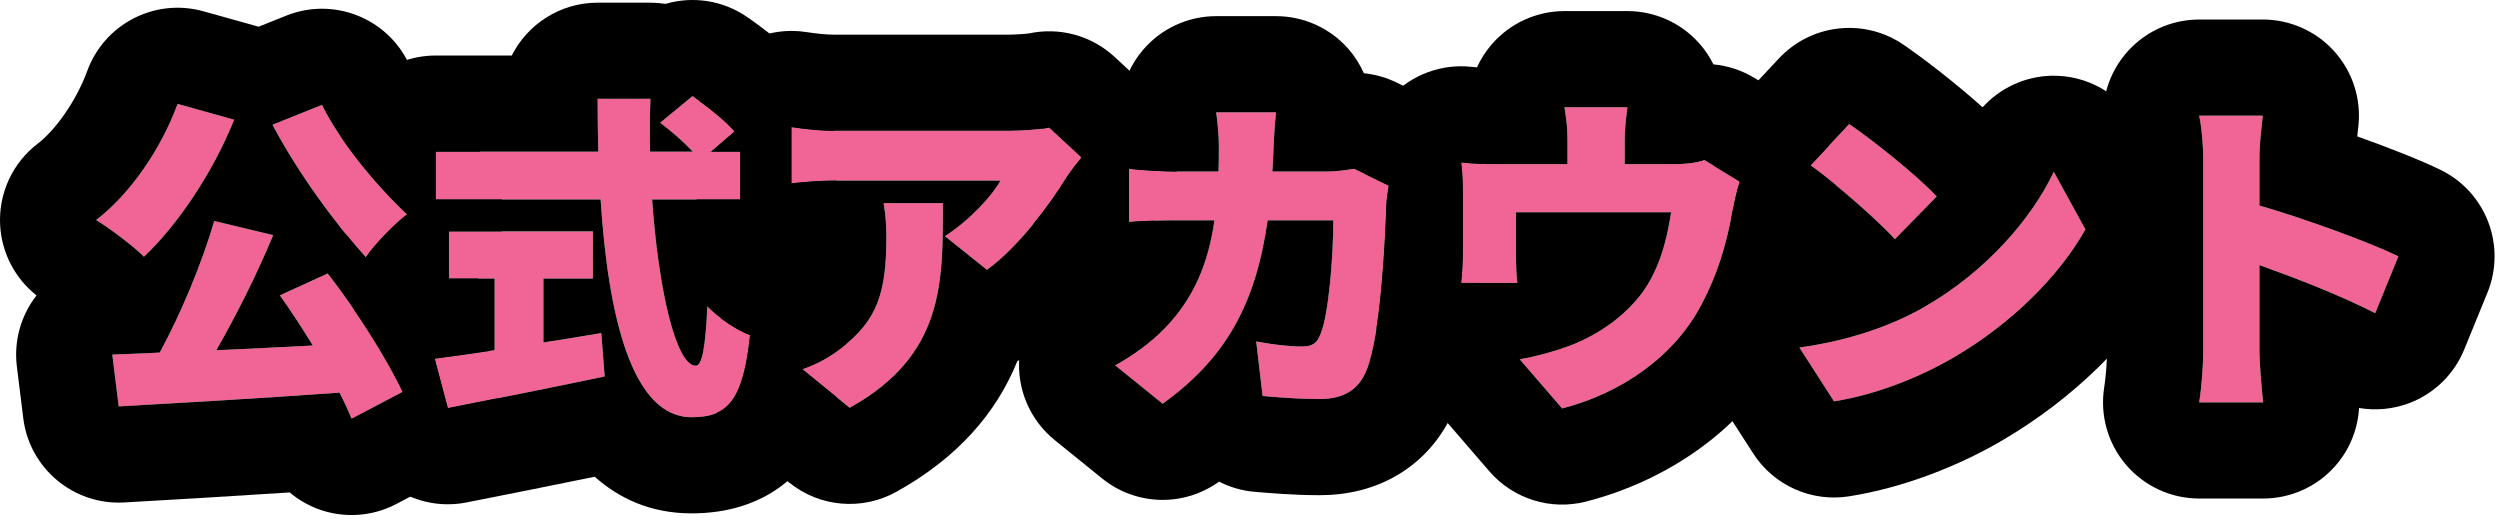 <svg width="104" height="22" viewBox="0 0 104 22" fill="none" xmlns="http://www.w3.org/2000/svg">
<path d="M91.654 14.626V6.632C91.654 6.072 91.598 5.344 91.486 4.812H94.132C94.076 5.344 93.992 5.96 93.992 6.632V8.55C95.882 9.096 98.598 10.089 99.774 10.664L98.808 13.03C97.394 12.302 95.476 11.559 93.992 11.027V14.626C93.992 15.004 94.076 16.11 94.146 16.739H91.486C91.584 16.137 91.654 15.2 91.654 14.626Z" fill="#F06496"/>
<path d="M76.926 5.162C77.892 5.82 79.726 7.276 80.566 8.172L78.83 9.95C78.088 9.138 76.324 7.598 75.316 6.884L76.926 5.162ZM74.854 14.458C76.912 14.178 78.718 13.548 80.09 12.75C82.61 11.294 84.5 9.124 85.438 7.15L86.754 9.544C85.634 11.532 83.646 13.478 81.308 14.85C79.88 15.69 78.06 16.418 76.296 16.698L74.854 14.458Z" fill="#F06496"/>
<path d="M67.7 4.461C67.616 5.161 67.588 5.427 67.588 5.889V6.827H69.632C70.248 6.827 70.626 6.757 70.906 6.659L72.376 7.555C72.25 7.919 72.124 8.535 72.068 8.815C71.788 10.285 71.438 11.419 70.794 12.651C69.646 14.849 67.434 16.361 64.984 16.991L63.22 14.947C63.948 14.821 64.844 14.569 65.502 14.303C66.51 13.883 67.574 13.183 68.33 12.161C69.002 11.223 69.324 10.103 69.52 8.829H63.066V10.621C63.066 10.971 63.08 11.461 63.122 11.769H60.784C60.826 11.363 60.854 10.873 60.854 10.439V8.031C60.854 7.709 60.84 7.107 60.784 6.757C61.302 6.813 61.722 6.827 62.282 6.827H65.208V5.889C65.208 5.427 65.194 5.161 65.082 4.461H67.7Z" fill="#F06496"/>
<path d="M53.084 4.672C53.042 5.008 53 5.652 52.986 5.988C52.972 6.38 52.958 6.772 52.93 7.136H55.17C55.52 7.136 55.94 7.094 56.332 7.024L57.774 7.724C57.732 7.948 57.676 8.354 57.676 8.494C57.62 10.104 57.438 13.926 56.85 15.396C56.542 16.166 55.954 16.6 54.89 16.6C54.022 16.6 53.182 16.53 52.524 16.474L52.258 14.206C52.916 14.332 53.63 14.416 54.162 14.416C54.638 14.416 54.792 14.248 54.932 13.898C55.268 13.128 55.464 10.692 55.464 9.166H52.734C52.23 12.708 50.956 14.934 48.366 16.796L46.392 15.2C47.05 14.836 47.82 14.318 48.464 13.646C49.682 12.386 50.27 10.93 50.522 9.166H48.94C48.506 9.166 47.61 9.18 46.966 9.236V7.024C47.61 7.094 48.408 7.136 48.94 7.136H50.69C50.704 6.786 50.704 6.408 50.704 6.03C50.704 5.722 50.648 5.008 50.592 4.672H53.084Z" fill="#F06496"/>
<path d="M44.992 6.547C44.824 6.757 44.502 7.163 44.362 7.387C43.648 8.563 42.318 10.313 41.058 11.223L39.308 9.823C40.344 9.165 41.31 8.101 41.618 7.513H34.702C34.086 7.513 33.652 7.555 32.924 7.625V5.287C33.498 5.371 34.086 5.441 34.702 5.441H41.968C42.43 5.441 43.354 5.385 43.648 5.301L44.992 6.547ZM39.224 8.451C39.224 11.741 39.294 14.765 35.346 16.963L33.372 15.353C33.862 15.185 34.38 14.947 34.968 14.499C36.522 13.323 36.872 12.133 36.872 9.851C36.872 9.361 36.844 8.955 36.76 8.451H39.224Z" fill="#F06496"/>
<path d="M22.606 11.588V14.248C23.404 14.122 24.216 13.996 25.014 13.856L25.154 15.662C22.9 16.138 20.464 16.614 18.63 16.978L18.084 14.92C18.77 14.836 19.638 14.71 20.576 14.57V11.588H18.672V9.628H24.664V11.588H22.606ZM30.796 8.298H27.128C27.394 12.078 28.122 15.214 28.948 15.214C29.2 15.214 29.354 14.458 29.424 12.75C29.886 13.226 30.628 13.73 31.202 13.94C30.908 16.74 30.236 17.356 28.766 17.356C26.288 17.356 25.294 13.142 24.986 8.298H18.126V6.31H24.888C24.874 5.582 24.86 4.84 24.86 4.112H27.058C27.03 4.84 27.03 5.582 27.044 6.31H28.822C28.444 5.904 27.912 5.442 27.464 5.106L28.808 4C29.396 4.406 30.18 5.022 30.558 5.47L29.578 6.31H30.796V8.298Z" fill="#F06496"/>
<path d="M11.336 5.189L13.394 4.363C14.15 5.903 15.662 7.723 16.936 8.913C16.39 9.333 15.606 10.145 15.214 10.705C13.884 9.235 12.358 7.121 11.336 5.189ZM7.388 4.321L9.74 4.979C8.858 7.177 7.388 9.361 5.988 10.677C5.554 10.243 4.56 9.487 4 9.151C5.414 8.073 6.702 6.197 7.388 4.321ZM11.644 12.287L13.632 11.377C14.836 12.917 16.096 14.919 16.754 16.305L14.626 17.425C14.5 17.103 14.332 16.725 14.122 16.333C10.832 16.571 7.402 16.767 4.938 16.907L4.672 14.751C5.26 14.723 5.932 14.709 6.646 14.667C7.528 13.043 8.41 10.929 8.914 9.193L11.364 9.781C10.678 11.433 9.81 13.155 8.998 14.569C10.286 14.513 11.658 14.443 13.016 14.373C12.568 13.645 12.092 12.917 11.644 12.287Z" fill="#F06496"/>
<path d="M94.132 0.812C95.266 0.812 96.347 1.292 97.105 2.135C97.864 2.977 98.229 4.103 98.11 5.23C98.092 5.398 98.076 5.543 98.062 5.674C99.403 6.152 100.705 6.666 101.529 7.068C103.422 7.992 104.273 10.226 103.477 12.176L102.511 14.541C102.087 15.58 101.246 16.392 100.194 16.781C99.53 17.026 98.821 17.088 98.137 16.972C98.085 17.868 97.734 18.729 97.127 19.407C96.368 20.255 95.284 20.739 94.146 20.739H91.486C90.313 20.739 89.199 20.224 88.439 19.331C87.679 18.437 87.349 17.255 87.538 16.097C87.599 15.722 87.654 14.999 87.654 14.625V6.632C87.654 6.256 87.611 5.819 87.572 5.636C87.324 4.456 87.62 3.227 88.38 2.291C89.139 1.355 90.281 0.812 91.486 0.812L94.132 0.812ZM91.486 4.812C91.598 5.344 91.654 6.072 91.654 6.632V14.625C91.654 15.199 91.584 16.137 91.486 16.739H94.146C94.076 16.109 93.992 15.003 93.992 14.625V11.027C95.476 11.559 97.394 12.301 98.808 13.029L99.774 10.663C98.598 10.089 95.882 9.096 93.992 8.55V6.632C93.992 5.96 94.076 5.343 94.132 4.812H91.486Z" fill="black"/>
<path d="M74.133 2.298C75.488 0.975 77.599 0.78 79.178 1.855C79.994 2.411 81.367 3.467 82.476 4.463C83.196 3.669 84.216 3.184 85.32 3.151C86.82 3.107 88.219 3.907 88.943 5.222L90.259 7.616C90.926 8.829 90.918 10.301 90.239 11.507C88.717 14.207 86.176 16.628 83.335 18.296L83.336 18.297C81.555 19.345 79.264 20.276 76.923 20.647C75.357 20.896 73.79 20.196 72.932 18.862L71.491 16.622C70.751 15.472 70.649 14.025 71.221 12.783C71.697 11.75 72.585 10.979 73.65 10.643C73.409 10.449 73.187 10.277 73.003 10.147C72.607 9.866 72.271 9.518 72.004 9.125C72.025 9.023 72.048 8.92 72.068 8.815C72.124 8.535 72.249 7.919 72.375 7.555L71.317 6.909C71.31 5.891 71.692 4.902 72.394 4.151L74.004 2.429L74.133 2.298ZM85.438 7.149C84.5 9.123 82.61 11.293 80.09 12.749C78.718 13.547 76.912 14.177 74.854 14.457L76.296 16.697C78.06 16.417 79.88 15.689 81.308 14.849C83.646 13.477 85.634 11.531 86.754 9.543L85.438 7.149ZM75.316 6.884C76.324 7.598 78.087 9.137 78.829 9.949L80.566 8.172C79.726 7.276 77.892 5.819 76.926 5.161L75.316 6.884Z" fill="black"/>
<path d="M67.7 0.461C68.844 0.461 69.933 0.951 70.692 1.807C70.927 2.072 71.123 2.366 71.279 2.678C71.877 2.734 72.462 2.924 72.988 3.244L74.457 4.14C75.215 4.602 75.769 5.285 76.082 6.062L75.316 6.884C75.616 7.096 75.982 7.383 76.37 7.701C76.355 8.09 76.288 8.482 76.156 8.864L76.092 9.118C76.052 9.293 76.017 9.47 75.991 9.6L75.99 9.599C75.658 11.331 75.202 12.849 74.338 14.502L74.339 14.503C72.562 17.905 69.29 20.014 65.98 20.865C64.508 21.244 62.949 20.755 61.956 19.605L60.192 17.561C59.672 16.958 59.354 16.227 59.254 15.464C58.711 15.239 58.217 14.895 57.814 14.448C57.596 14.207 57.411 13.941 57.26 13.659C57.53 11.916 57.636 9.642 57.676 8.493C57.676 8.353 57.732 7.948 57.774 7.724L56.817 7.259C56.666 6.07 57.056 4.874 57.884 4.002C58.743 3.098 59.975 2.646 61.214 2.78C61.292 2.789 61.367 2.796 61.442 2.802C61.594 2.467 61.795 2.152 62.038 1.866C62.798 0.975 63.91 0.461 65.082 0.461L67.7 0.461ZM65.082 4.461C65.194 5.161 65.207 5.428 65.207 5.89V6.827H62.282C61.722 6.827 61.302 6.814 60.784 6.758C60.84 7.108 60.854 7.709 60.854 8.031V10.44C60.854 10.873 60.826 11.364 60.784 11.77H63.121C63.08 11.461 63.066 10.971 63.066 10.621V8.829H69.52C69.324 10.103 69.001 11.223 68.329 12.161C67.573 13.183 66.509 13.884 65.501 14.304C64.844 14.57 63.948 14.821 63.22 14.947L64.984 16.991C67.434 16.361 69.645 14.849 70.793 12.651C71.437 11.419 71.788 10.285 72.068 8.815C72.124 8.536 72.249 7.92 72.375 7.556L70.906 6.659C70.626 6.757 70.248 6.827 69.632 6.827H67.588V5.89C67.588 5.428 67.616 5.161 67.7 4.461H65.082Z" fill="black"/>
<path d="M53.084 0.672C54.231 0.672 55.323 1.164 56.083 2.024C56.355 2.333 56.574 2.679 56.738 3.047C57.201 3.094 57.655 3.219 58.079 3.425L59.521 4.125C60.633 4.665 61.402 5.669 61.669 6.817C61.375 6.808 61.097 6.792 60.784 6.758C60.84 7.108 60.854 7.709 60.854 8.031V10.44C60.854 10.873 60.826 11.364 60.784 11.77H61.495C61.479 11.969 61.464 12.17 61.445 12.371C61.326 13.641 61.105 15.53 60.564 16.881C60.172 17.862 59.479 18.903 58.317 19.65C57.182 20.38 55.957 20.6 54.89 20.6C53.832 20.6 52.835 20.514 52.185 20.459C51.657 20.414 51.16 20.264 50.711 20.035C50.707 20.038 50.704 20.041 50.701 20.043C49.238 21.095 47.252 21.039 45.851 19.906L43.878 18.31C42.843 17.473 42.291 16.176 42.407 14.851C42.508 13.689 43.11 12.638 44.041 11.962C43.376 11.249 42.993 10.316 42.968 9.337C43.525 8.659 44.016 7.957 44.362 7.388C44.502 7.164 44.824 6.758 44.992 6.548L43.648 5.302C43.575 5.323 43.463 5.34 43.33 5.357C43.556 4.864 43.882 4.416 44.294 4.046C45.027 3.388 45.973 3.028 46.947 3.023C47.098 2.688 47.297 2.372 47.54 2.086C48.3 1.189 49.417 0.672 50.592 0.672L53.084 0.672ZM50.592 4.672C50.648 5.008 50.704 5.721 50.704 6.029C50.704 6.407 50.704 6.786 50.69 7.136H48.94C48.408 7.136 47.61 7.093 46.966 7.023V9.235C47.61 9.179 48.506 9.165 48.94 9.165H50.522C50.27 10.929 49.682 12.386 48.465 13.646C47.821 14.317 47.05 14.835 46.392 15.199L48.366 16.795C50.956 14.933 52.23 12.707 52.734 9.165H55.465C55.465 10.691 55.268 13.127 54.932 13.898C54.792 14.248 54.638 14.415 54.162 14.415C53.63 14.415 52.916 14.331 52.258 14.205L52.524 16.474C53.182 16.53 54.022 16.6 54.89 16.6C55.954 16.6 56.542 16.165 56.85 15.396C57.438 13.925 57.62 10.103 57.676 8.493C57.676 8.353 57.732 7.948 57.774 7.724L56.332 7.023C55.94 7.093 55.52 7.136 55.17 7.136H52.93C52.958 6.772 52.972 6.379 52.986 5.987C53 5.651 53.042 5.008 53.084 4.672H50.592Z" fill="black"/>
<path d="M30.308 2.261C31.187 1.501 32.354 1.161 33.503 1.329C34.018 1.405 34.379 1.442 34.702 1.442L41.968 1.442C42.012 1.442 42.098 1.44 42.216 1.435C42.331 1.43 42.455 1.423 42.571 1.414C42.669 1.407 42.744 1.398 42.794 1.393C44.068 1.115 45.404 1.475 46.368 2.368L47.711 3.614C48.712 4.542 49.135 5.87 48.948 7.136H48.94C48.408 7.136 47.61 7.094 46.966 7.024V9.236C47.282 9.208 47.657 9.19 48.009 9.18C47.956 9.248 47.899 9.321 47.845 9.391C47.8 9.45 47.765 9.497 47.741 9.53C47.711 9.572 47.723 9.559 47.754 9.508L47.752 9.507C46.921 10.867 45.276 13.111 43.4 14.466C43.065 14.708 42.702 14.889 42.325 15.015C41.44 17.204 39.822 19.049 37.291 20.458C35.86 21.255 34.087 21.099 32.818 20.064L30.844 18.453C30.408 18.098 30.06 17.66 29.812 17.176C30.578 16.842 30.989 15.963 31.202 13.94C30.825 13.802 30.376 13.535 29.981 13.235C30.46 12.468 31.192 11.872 32.075 11.569C32.097 11.562 32.118 11.552 32.137 11.545C31.435 11.404 30.775 11.078 30.234 10.586C29.568 9.981 29.131 9.173 28.982 8.298H30.796V6.31H29.578L30.558 5.47C30.236 5.088 29.616 4.585 29.077 4.193C29.288 3.45 29.712 2.776 30.308 2.261ZM36.76 8.451C36.844 8.955 36.872 9.362 36.872 9.852C36.872 12.133 36.522 13.323 34.968 14.499C34.38 14.947 33.862 15.186 33.372 15.354L35.346 16.964C39.294 14.766 39.224 11.741 39.224 8.451H36.76ZM32.924 7.625C33.652 7.555 34.086 7.514 34.702 7.514H41.618C41.309 8.102 40.344 9.166 39.308 9.823L41.058 11.224C42.318 10.314 43.648 8.564 44.362 7.388C44.502 7.164 44.824 6.758 44.992 6.548L43.648 5.302C43.354 5.386 42.43 5.442 41.968 5.442H34.702C34.086 5.442 33.498 5.371 32.924 5.287V7.625Z" fill="black"/>
<path d="M27.683 0.161C28.814 -0.17 30.065 0.007 31.081 0.708C31.707 1.141 32.871 2.008 33.615 2.89C34.093 3.457 34.386 4.119 34.502 4.802C34.585 5.007 34.651 5.22 34.7 5.441C34.085 5.44 33.498 5.371 32.924 5.287V7.625C33.652 7.555 34.086 7.514 34.702 7.514H34.796V8.298C34.796 9.3 34.426 10.214 33.817 10.916C34.777 11.747 35.31 13.008 35.181 14.328C35.112 14.385 35.042 14.443 34.968 14.499C34.38 14.947 33.862 15.186 33.372 15.354L34.81 16.526C34.575 17.428 34.207 18.343 33.593 19.14C32.114 21.058 30.069 21.356 28.766 21.356C27.039 21.356 25.728 20.712 24.741 19.832C22.832 20.225 20.9 20.605 19.409 20.901C17.338 21.311 15.305 20.043 14.764 18.003L14.582 17.319C14.596 17.355 14.612 17.391 14.626 17.426L16.754 16.306C16.288 15.324 15.518 14.034 14.681 12.818C14.71 12.771 14.74 12.724 14.771 12.678C14.783 12.66 14.796 12.642 14.808 12.624C14.72 12.293 14.672 11.946 14.672 11.587V10.315C14.567 10.134 14.475 9.945 14.398 9.748C14.675 10.088 14.948 10.41 15.214 10.705C15.606 10.145 16.39 9.333 16.936 8.913C16.014 8.052 14.969 6.861 14.174 5.686C14.474 3.773 16.129 2.31 18.125 2.31H21.289C21.948 1.006 23.299 0.112 24.86 0.111L27.058 0.111C27.269 0.112 27.478 0.129 27.683 0.161ZM27.464 5.106C27.912 5.442 28.444 5.904 28.822 6.31H27.044C27.029 5.582 27.03 4.839 27.058 4.111H24.86C24.86 4.839 24.874 5.582 24.888 6.31H18.125V8.298H24.986C25.294 13.142 26.288 17.356 28.766 17.356C30.236 17.356 30.908 16.739 31.202 13.94C30.628 13.73 29.886 13.225 29.424 12.749C29.354 14.457 29.2 15.214 28.948 15.214C28.122 15.214 27.394 12.078 27.128 8.298H30.796V6.31L29.578 6.31L30.558 5.47C30.18 5.022 29.396 4.405 28.808 3.999L27.464 5.106ZM18.672 9.627V11.587H20.576V14.569C19.638 14.71 18.769 14.835 18.084 14.919L18.63 16.978C20.464 16.614 22.9 16.137 25.154 15.661L25.014 13.856C24.216 13.996 23.404 14.121 22.606 14.247V11.587H24.664V9.627H18.672Z" fill="black"/>
<path d="M3.702 2.767C4.48 0.921 6.517 -0.075 8.465 0.47L10.759 1.111L11.904 0.652C13.846 -0.128 16.062 0.722 16.985 2.601C17.455 3.56 18.606 5 19.666 5.99L19.369 6.31H18.125V8.298H20.887C20.928 8.563 20.944 8.833 20.931 9.105C20.922 9.281 20.901 9.455 20.869 9.627H18.672V11.587H19.91C19.748 11.767 19.569 11.934 19.374 12.084C19.333 12.116 19.242 12.196 19.119 12.315C19.605 13.117 20.039 13.898 20.367 14.59L20.336 14.604C19.49 14.729 18.711 14.842 18.083 14.919L18.63 16.978C19.272 16.85 19.988 16.708 20.744 16.558C20.658 17.906 19.893 19.173 18.616 19.845L16.489 20.965C15.481 21.495 14.296 21.572 13.229 21.174C12.795 21.012 12.398 20.777 12.051 20.485C9.51 20.652 7.046 20.795 5.164 20.902C3.061 21.021 1.226 19.488 0.968 17.398L0.701 15.241C0.571 14.186 0.868 13.124 1.52 12.289C0.627 11.584 0.07 10.525 0.006 9.373C-0.067 8.049 0.52 6.775 1.575 5.971C2.271 5.44 3.155 4.249 3.631 2.947L3.702 2.767ZM8.913 9.194C8.409 10.93 7.528 13.043 6.646 14.667C5.932 14.709 5.26 14.723 4.672 14.751L4.938 16.907C7.402 16.767 10.832 16.571 14.121 16.333C14.331 16.725 14.499 17.104 14.625 17.426L16.754 16.306C16.096 14.92 14.836 12.917 13.632 11.377L11.644 12.287C12.092 12.917 12.568 13.645 13.016 14.373C11.658 14.443 10.285 14.514 8.997 14.57C9.809 13.156 10.678 11.434 11.364 9.781L8.913 9.194ZM20.371 14.599C20.36 14.601 20.348 14.602 20.336 14.604L20.367 14.59C20.369 14.593 20.37 14.596 20.371 14.599ZM11.336 5.19C12.358 7.122 13.884 9.235 15.214 10.705C15.606 10.145 16.39 9.333 16.936 8.913C15.662 7.723 14.15 5.903 13.394 4.364L11.336 5.19ZM7.388 4.322C6.702 6.198 5.413 8.074 3.999 9.152C4.559 9.488 5.554 10.244 5.988 10.678C7.388 9.362 8.858 7.178 9.74 4.98L7.388 4.322ZM19.666 5.99C19.774 6.092 19.876 6.199 19.971 6.31H19.369L19.666 5.99Z" fill="black"/>
</svg>
